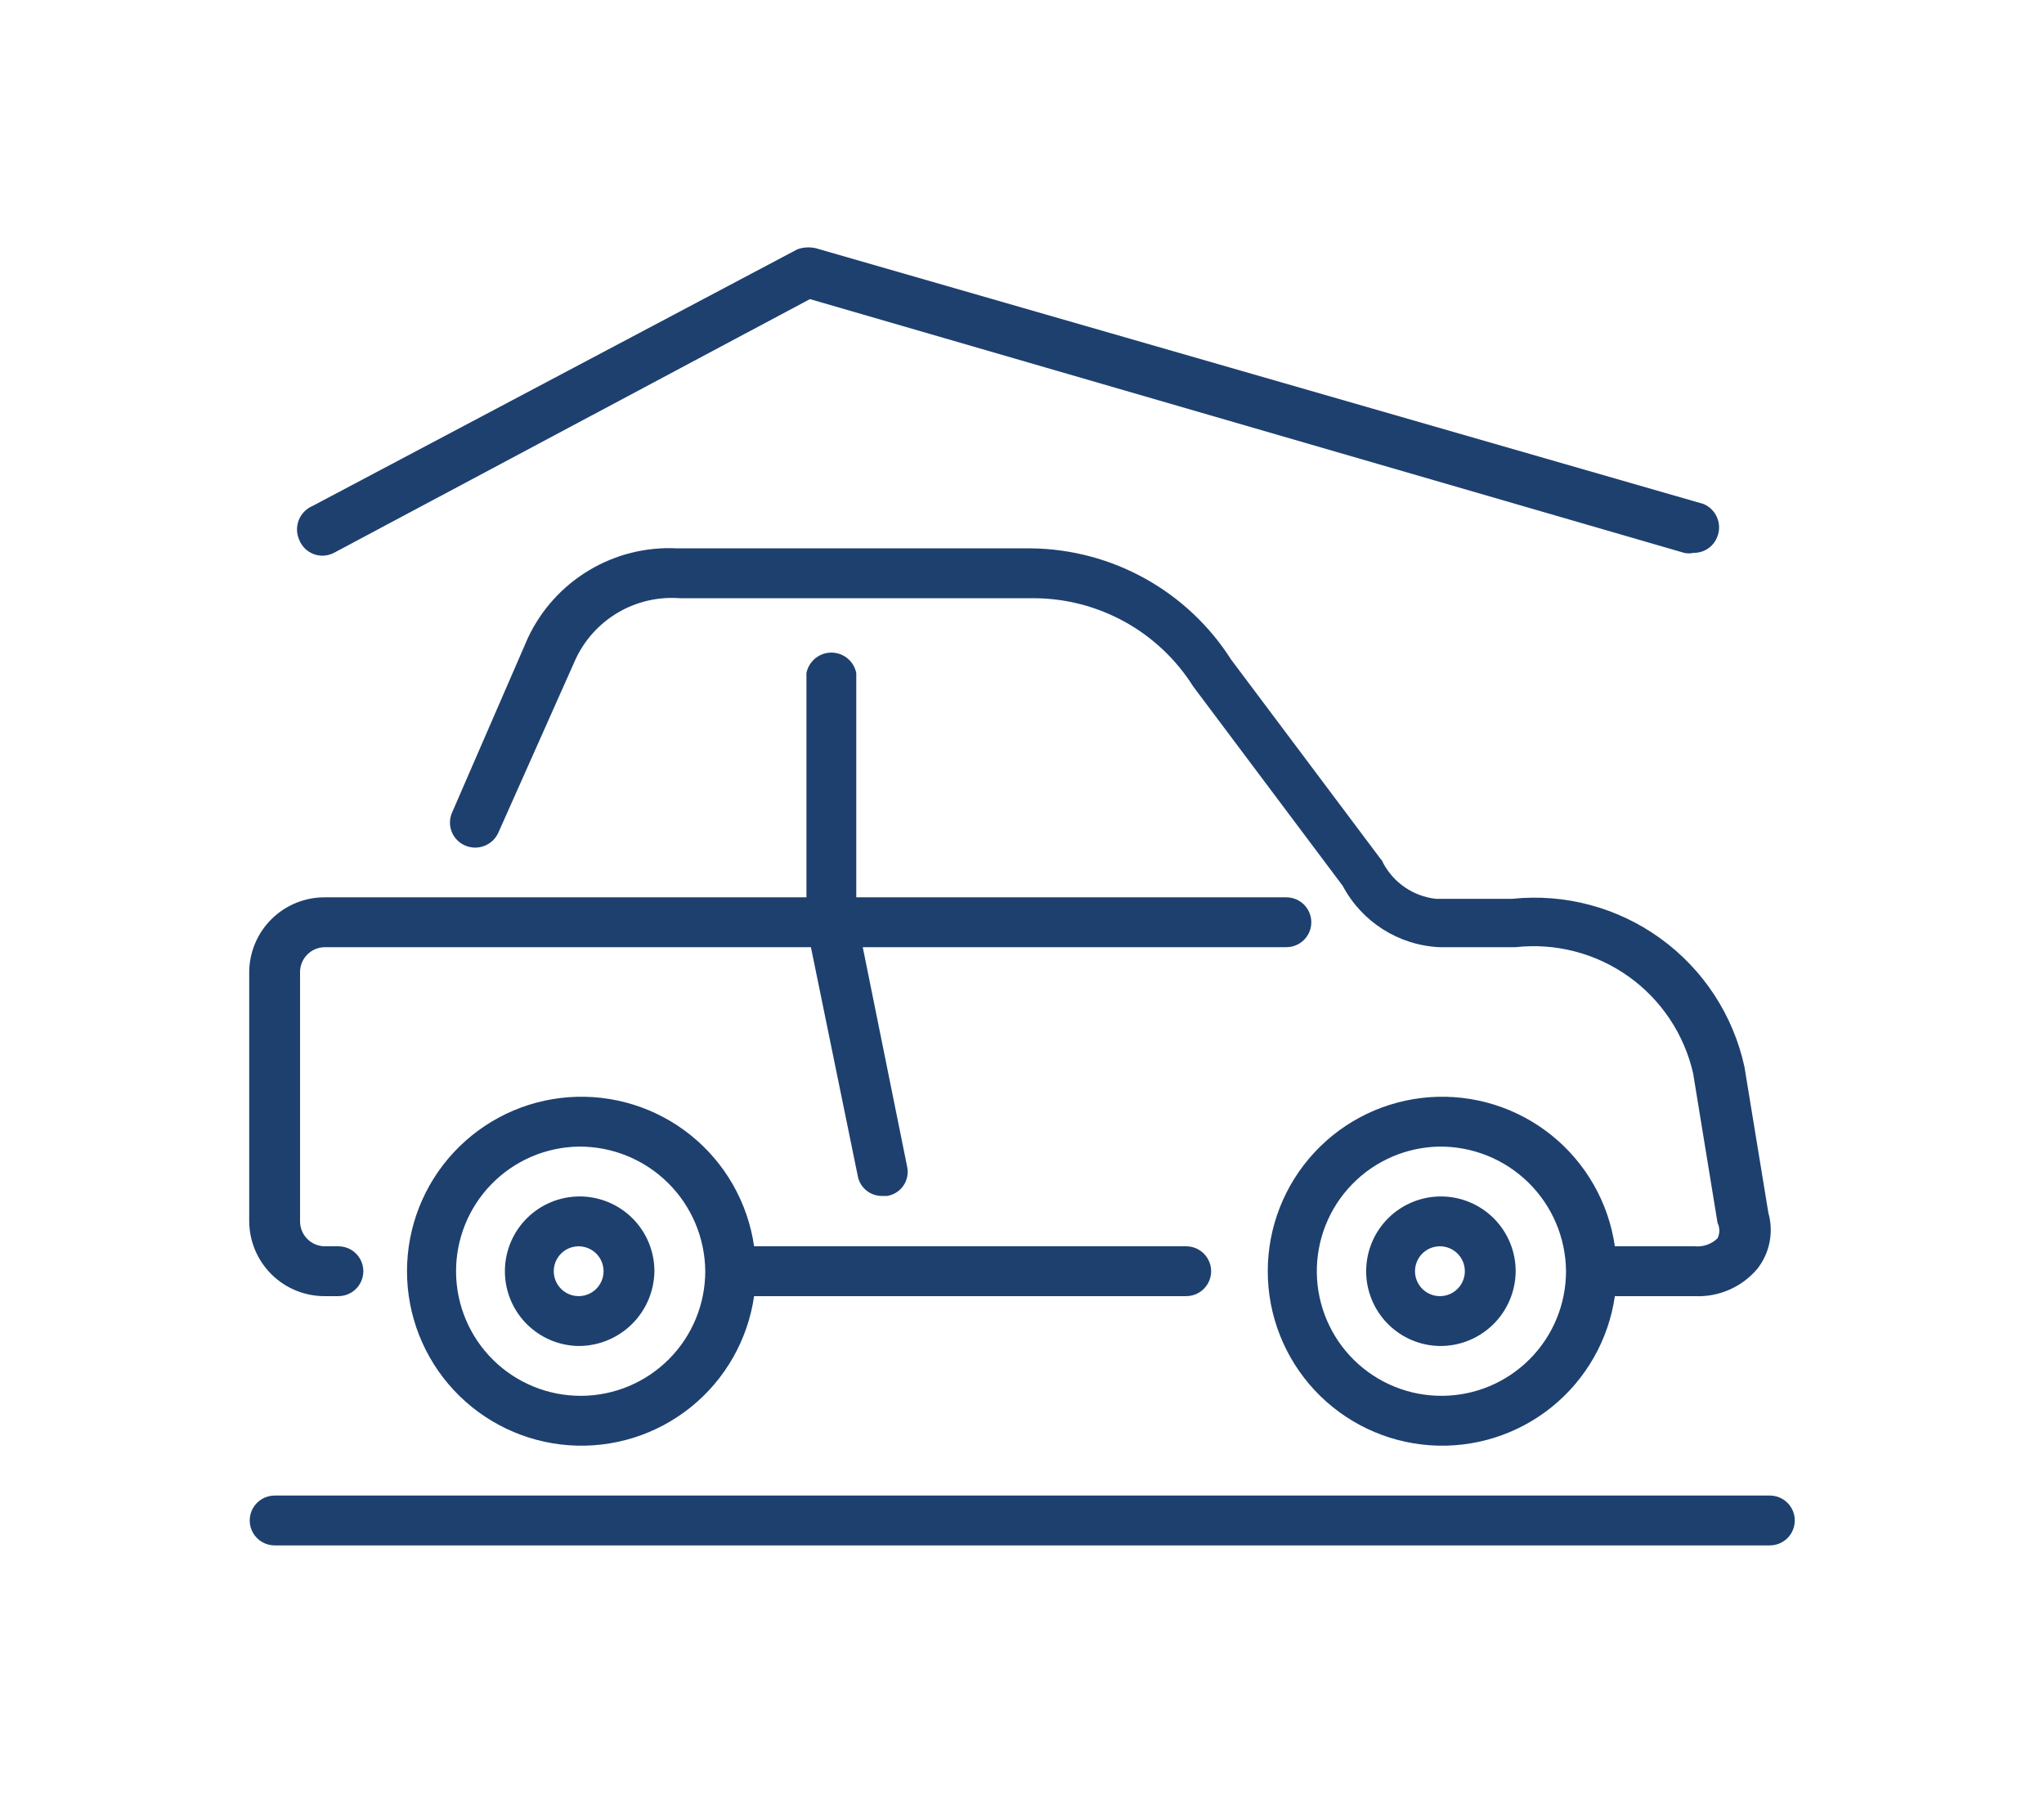 <svg xmlns="http://www.w3.org/2000/svg" xmlns:xlink="http://www.w3.org/1999/xlink" viewBox="0 0 41.01 36"><defs><clipPath id="clip-path"><path d="M33.79,11.09,16.25,6,6.7,11.09A.5.5,0,0,1,6,10.82a.51.51,0,0,1,.27-.67L16,5a.66.66,0,0,1,.44,0l17.74,5.11a.51.51,0,0,1,.27.67.5.5,0,0,1-.47.31A.43.43,0,0,1,33.79,11.09ZM5.51,31a.5.5,0,1,1,0-1h30a.5.5,0,0,1,0,1Zm6.1-6a.5.5,0,1,0,0,1,.5.5,0,0,0,0-1Zm0,2a1.5,1.5,0,1,1,1.52-1.5A1.52,1.52,0,0,1,11.61,27Zm0-4a2.5,2.5,0,1,0,2.54,2.5A2.52,2.52,0,0,0,11.61,23Zm17.27,2a.5.5,0,1,0,.51.5A.5.5,0,0,0,28.88,25Zm0,2a1.5,1.5,0,1,1,1.53-1.5A1.51,1.51,0,0,1,28.88,27Zm0-4a2.5,2.5,0,1,0,2.54,2.5A2.52,2.52,0,0,0,28.88,23ZM15.13,25H23.8a.5.5,0,1,1,0,1H15.13a3.5,3.5,0,1,1,0-1ZM32.4,25H34a.58.58,0,0,0,.46-.16.35.35,0,0,0,0-.31l-.49-3A3.28,3.28,0,0,0,30.41,19H28.88a2.32,2.32,0,0,1-1.94-1.23l-3-4A3.79,3.79,0,0,0,20.75,12H13.64a2.13,2.13,0,0,0-2.09,1.22L10,16.7a.51.51,0,0,1-.67.26.5.5,0,0,1-.26-.66l1.52-3.5a3.13,3.13,0,0,1,3-1.8h7.11a4.82,4.82,0,0,1,4,2.23l3,4a.22.22,0,0,1,.05.08,1.37,1.37,0,0,0,1.06.72h1.53A4.31,4.31,0,0,1,35,21.4l.48,2.93a1.26,1.26,0,0,1-.22,1.12A1.55,1.55,0,0,1,34,26H32.4a3.5,3.5,0,1,1,0-1ZM16.18,18V13.5a.51.51,0,0,1,1,0V18h8.63a.5.5,0,1,1,0,1H17.31l.89,4.4a.49.49,0,0,1-.4.59h-.1a.49.49,0,0,1-.49-.4L16.27,19H6.52a.5.5,0,0,0-.5.5v5a.5.5,0,0,0,.5.5h.27a.5.5,0,1,1,0,1H6.52A1.51,1.51,0,0,1,5,24.5v-5A1.51,1.51,0,0,1,6.52,18Z" style="fill:none;clip-rule:evenodd"/></clipPath></defs><title>car-roof</title><g id="Layer_2" data-name="Layer 2"><g id="Layer_1-2" data-name="Layer 1"><g style="clip-path:url(#clip-path)"><rect width="41.01" height="36" style="fill:#1e406f"/></g></g></g></svg>